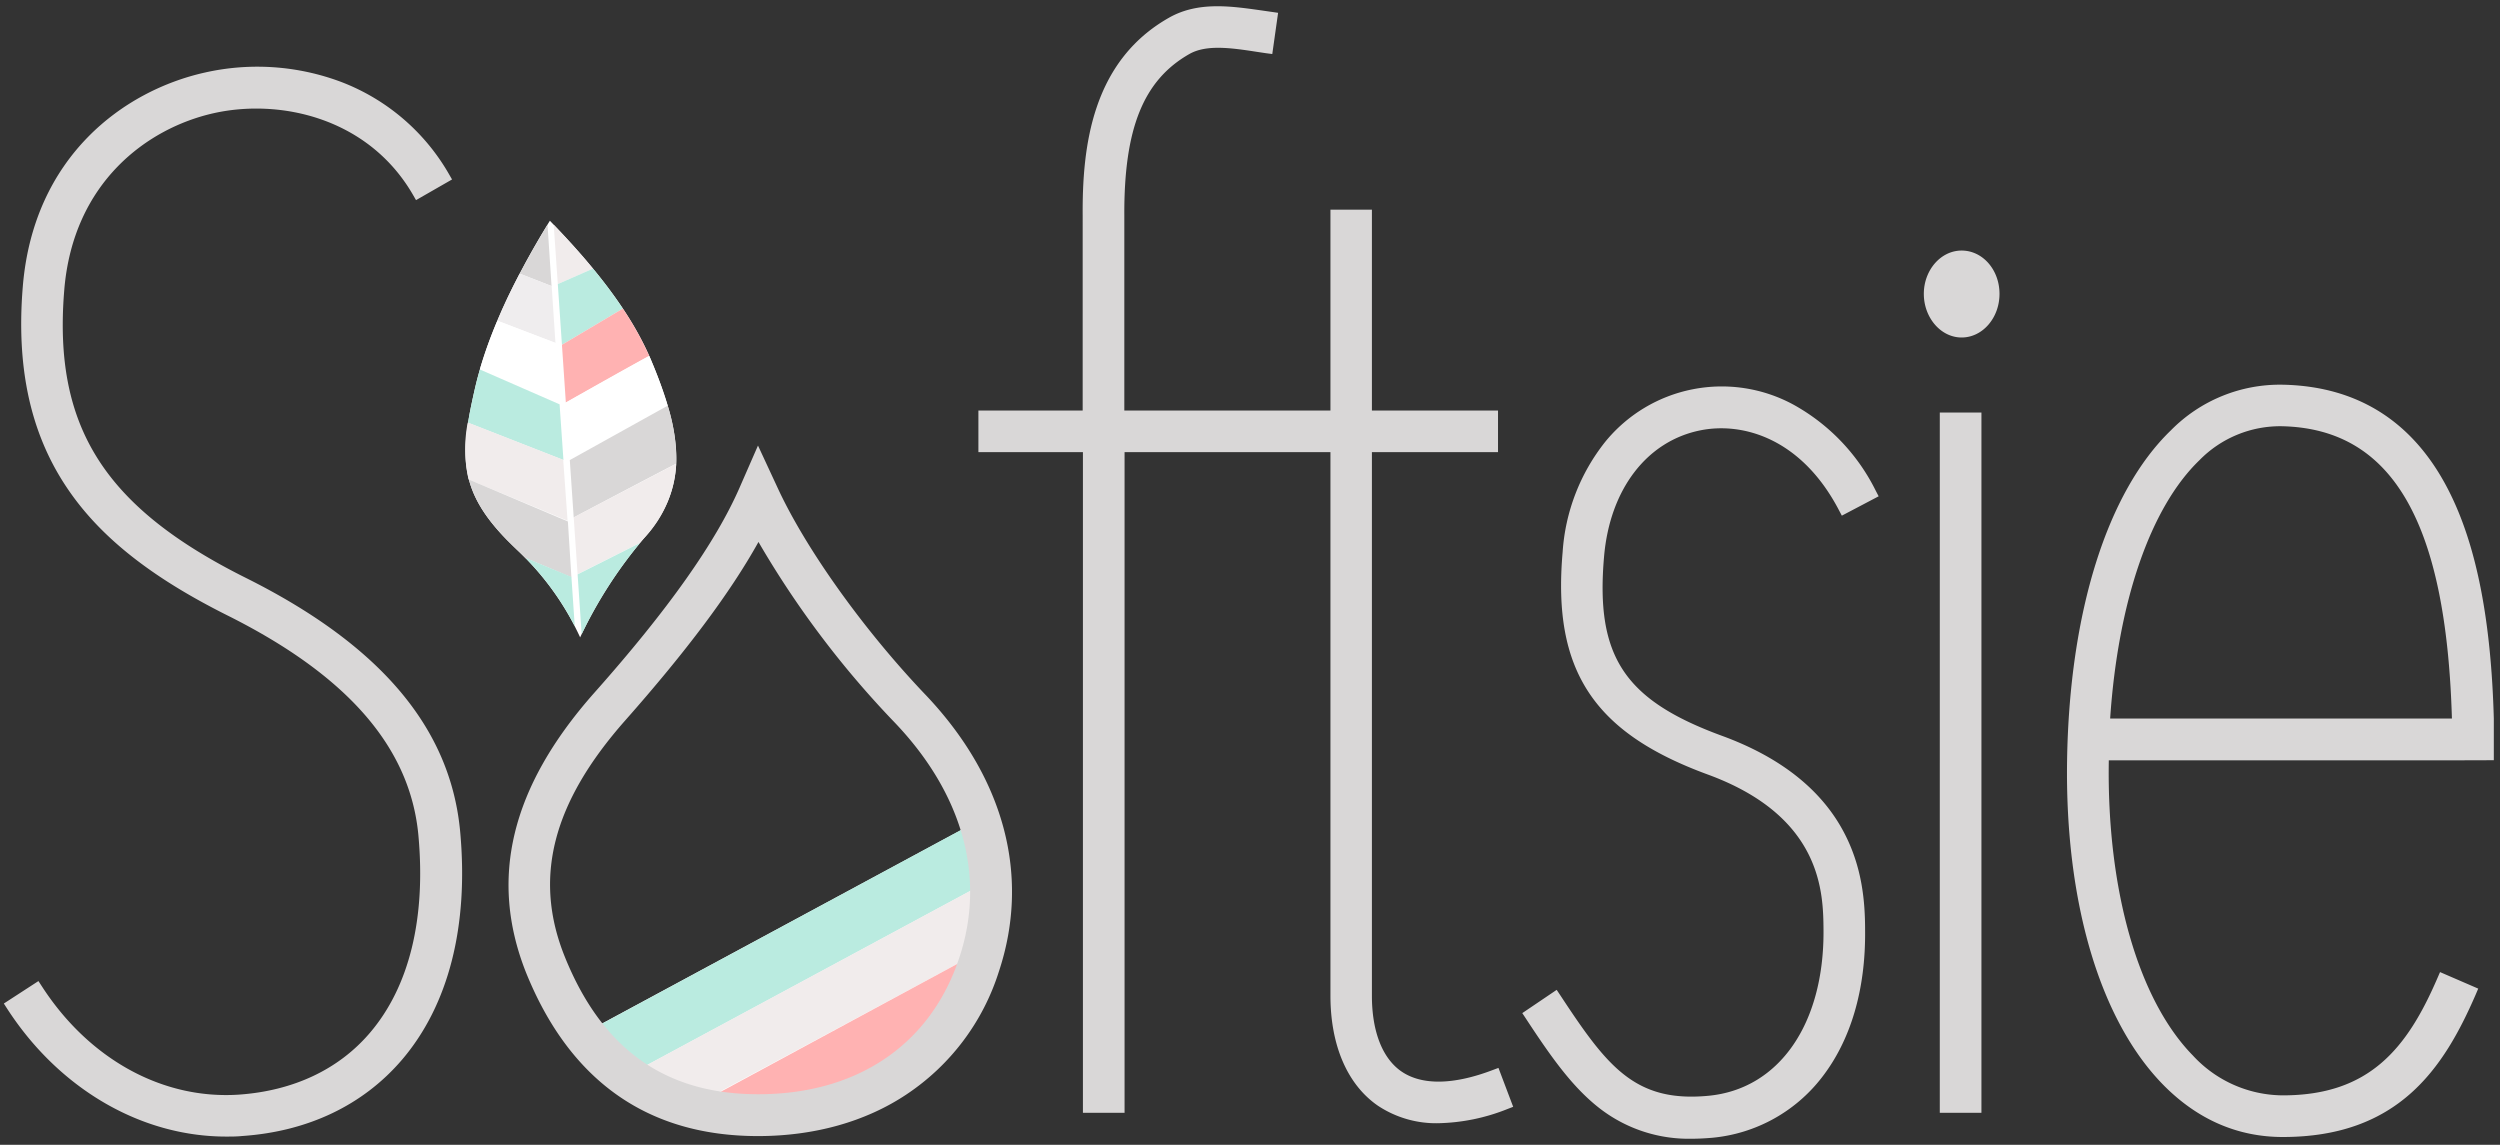 <svg viewBox="0 0 404 185" xmlns="http://www.w3.org/2000/svg" data-name="Layer 1" id="Layer_1"><rect x="0" y="0" width="404" height="185" fill="#333333" stroke="none"/><defs><style>.cls-1{fill:#fff;}.cls-2{fill:#baebe0;}.cls-3{fill:#f1ecec;}.cls-4{fill:#ffb2b2;}.cls-5{fill:#d9d7d7;}.cls-6{fill:#1cff00;}.cls-7{fill:#efedee;}</style></defs><path d="M159.11,142.74a35.89,35.89,0,0,0-1.74-9.7L95.24,166.51a32.06,32.06,0,0,0,7,6.85,30.52,30.52,0,0,0,10.83,4.81h0a41.26,41.26,0,0,0,9.47,1A44.57,44.57,0,0,0,133.26,178h0l15.23-8.2h0a34.16,34.16,0,0,0,8.77-14.18c.16-.48.31-.95.45-1.43h0A35.64,35.64,0,0,0,159.11,142.74Z" class="cls-1"></path><path d="M159.11,142.74l-56.84,30.62a32.06,32.06,0,0,1-7-6.85L157.37,133A35.89,35.89,0,0,1,159.11,142.74Z" class="cls-2"></path><path d="M157.71,154.14h0l-44.61,24a30.52,30.52,0,0,1-10.83-4.81l56.84-30.62A35.64,35.64,0,0,1,157.71,154.14Z" class="cls-3"></path><path d="M157.71,154.14c-.14.48-.29,1-.45,1.43a34.16,34.16,0,0,1-8.77,14.18h0L133.26,178h0a44.57,44.57,0,0,1-10.69,1.25,41.26,41.26,0,0,1-9.47-1h0Z" class="cls-4"></path><path d="M88.86,35.67c-6.27,10.18-10.29,19.2-12.08,27C74.13,74.09,74,79.84,83.44,88.75A45.13,45.13,0,0,1,93.75,103a71.49,71.49,0,0,1,10.3-16c7.06-8,6.5-16.07,1.25-28.61C102,50.49,96.08,43.14,88.86,35.67Z" class="cls-1"></path><path d="M95.83,43.41l-5.69,2.5-.66-9.59C91.75,38.69,93.87,41,95.83,43.41Z" class="cls-3"></path><path d="M100.65,49.87h0l-9.84,5.85-.67-9.81h0l5.69-2.5A78.94,78.94,0,0,1,100.65,49.87Z" class="cls-2"></path><path d="M104.91,57.51c-2.69,1.43-9.3,5.16-13.47,7.53l-.63-9.32,9.84-5.85A51.7,51.7,0,0,1,104.91,57.51Z" class="cls-4"></path><path d="M107.9,65.56,92.08,74.35l-.63-9.3,13.47-7.53c.13.3.26.6.38.9A70.58,70.58,0,0,1,107.9,65.56Z" class="cls-1"></path><path d="M109.28,74.92h0c-3.45,1.77-11.81,6.18-16.57,8.7l-.63-9.27,15.82-8.79A29,29,0,0,1,109.28,74.92Z" class="cls-5"></path><path d="M109.28,74.94A18.93,18.93,0,0,1,104.05,87c-.21.23-.41.47-.61.71h0l-10.1,5.08-.63-9.19Z" class="cls-3"></path><path d="M103.44,87.74A72,72,0,0,0,94,102.48l-.66-9.66Z" class="cls-2"></path><path d="M84.15,44.28,84,44.22h0Z" class="cls-6"></path><path d="M89.13,46.23l-5-1.95L84,44.21q2-3.83,4.48-7.89Z" class="cls-5"></path><path d="M89.76,55.41l-9.4-3.59c1-2.44,2.24-5,3.61-7.6l.18.06,5,1.95Z" class="cls-7"></path><path d="M90.43,65.27,77.55,59.65a72.48,72.48,0,0,1,2.81-7.82l9.4,3.59Z" class="cls-1"></path><path d="M91.05,74.32l-.07,0-15.35-6c.27-1.72.67-3.58,1.13-5.61.23-1,.49-2,.79-3,4,1.74,9.78,4.29,12.88,5.63Z" class="cls-2"></path><path d="M91.72,84.15c-3.21-1.33-10.15-4.24-16-6.67a22.29,22.29,0,0,1-.13-9.21l15.35,6,.07,0Z" class="cls-3"></path><path d="M91.05,74.32h0l-.07,0Z" class="cls-6"></path><path d="M92.34,93.3,92,93.15l-.77-.32-.53-.22L89.29,92l-.58-.24-3.22-1.34-.5-.2-.06,0h0c-.49-.51-1-1-1.5-1.48-4.38-4.13-6.7-7.59-7.66-11.25l16,6.78h0Z" class="cls-5"></path><path d="M92.88,101.19a45.26,45.26,0,0,0-7.95-11l.06,0,.5.2,3.22,1.34.58.24,1.39.57.53.22.77.32.36.15Z" class="cls-2"></path><path d="M125.63,78.76,122.49,72l-3,6.86C115.64,87.65,108,98.5,96,112c-13.47,15.23-17,30-11,45.15,7.08,17.54,19.69,26.44,37.5,26.44,9.09,0,17.4-2.33,24-6.74A37.31,37.31,0,0,0,161.42,157c5.15-15.52.85-31.52-12.12-45C139.46,101.63,130.17,88.63,125.63,78.76ZM155,154.83c-4.65,14-16.48,22-32.47,22-15,0-25.23-7.27-31.26-22.22-5.13-12.73-2-24.86,9.75-38.17,9.91-11.21,17-20.67,21.55-28.86a152.88,152.88,0,0,0,21.84,29C155.6,128.2,159.37,141.79,155,154.83ZM39.74,93.39C16.77,81.93,8.55,68.86,10.39,46.8,11.84,29.46,23.8,20.71,34.5,18.3s25,.69,32.23,13.17l.5.87L73.05,29l-.5-.87A34.1,34.1,0,0,0,55.08,13.22a38.52,38.52,0,0,0-22-1.49C20,14.66,5.45,25.27,3.69,46.23c-1.09,13.08,1.2,23.67,7,32.4,5.3,8,13.58,14.57,26,20.79,19.53,9.75,29.64,21.41,30.93,35.64,1.21,13.4-1.49,24.4-7.83,31.83-5.05,5.93-12.37,9.38-21.17,10-12.33.83-24.23-5.71-31.86-17.51l-.55-.84L.62,162.17l.54.84c8.37,12.93,21.6,20.66,35.4,20.66.85,0,1.71,0,2.56-.09,10.65-.72,19.58-5,25.84-12.32,7.54-8.84,10.79-21.57,9.41-36.8C72.85,117.7,61.53,104.27,39.74,93.39Zm201.45,79.54c-6.34,2.41-11.44,2.48-14.74.2-3.06-2.12-4.75-6.46-4.75-12.22V73.07h20.38V66.34H221.7V33.88H215V66.34H181.69V34.86c-.07-14.09,3.08-21.9,10.51-26.13,2.74-1.56,6.72-1,10.93-.35l1.47.22,1,.13.94-6.66-2.42-.35C199,1,193.63.17,188.88,2.88c-12.44,7.07-14,20.82-13.92,32V66.34H158.11v6.73H175V179.83h6.73V73.07H215v87.84c0,8,2.72,14.35,7.65,17.76a17,17,0,0,0,9.84,2.84,31.64,31.64,0,0,0,11.11-2.29l.93-.36-2.38-6.29ZM403,122.85v-1c0-.88,0-1.74,0-2.59v-2.15l0-1h0c-.43-15.54-2.69-27.33-6.88-36-5.6-11.62-14.73-17.66-27.14-17.94a24.72,24.72,0,0,0-18.17,7.38c-10.29,9.92-16.4,29.37-16.77,53.35-.35,22.91,5.32,42,15.54,52.41,5.5,5.59,12,8.43,19.32,8.43,18.68,0,26-11.08,31.19-23.06l.39-.92-6.17-2.67-.4.92c-4.91,11.4-11,19-25,19a19.88,19.88,0,0,1-14.53-6.43c-8.83-9-13.92-26.77-13.6-47.57v-.14h55.59v0Zm-62-6.73c1.28-18.93,6.51-34.11,14.42-41.74a18.26,18.26,0,0,1,13.36-5.5c17.8.4,26.53,15.42,27.45,47.24ZM274.8,69.54c6.84-1.37,16.31,1.3,22.37,12.9l.47.89,5.95-3.13-.46-.88a32.22,32.22,0,0,0-13.31-13.93,24.29,24.29,0,0,0-30.41,6,32,32,0,0,0-6.89,17.85c-.85,9.73.47,16.89,4.14,22.53s9.82,9.91,19.31,13.39c18.58,6.81,18.66,19.22,18.71,25.18.1,15.17-7.2,25.67-18.62,26.74-11.9,1.13-16.39-4.81-23.94-16.28l-.56-.84L246,163.72l.55.83c4,6.09,7.42,11,11.84,14.47a23.5,23.5,0,0,0,15,5c1.06,0,2.19-.06,3.34-.16a25.33,25.33,0,0,0,17.67-9.73c4.67-6,7.1-14.19,7-23.77,0-4.68-.46-10.23-3.42-15.85-3.62-6.89-10.25-12.14-19.7-15.6-15.84-5.81-20.47-12.86-19.06-29C260.16,79.07,266.13,71.27,274.8,69.54ZM317,40.49c-3.37,0-6.11,3.16-6.11,7s2.74,7.05,6.11,7.05,6.12-3.16,6.12-7.05S320.4,40.49,317,40.49Zm-3.53,139.34h6.73V66.67h-6.73Z" class="cls-5"></path></svg>
